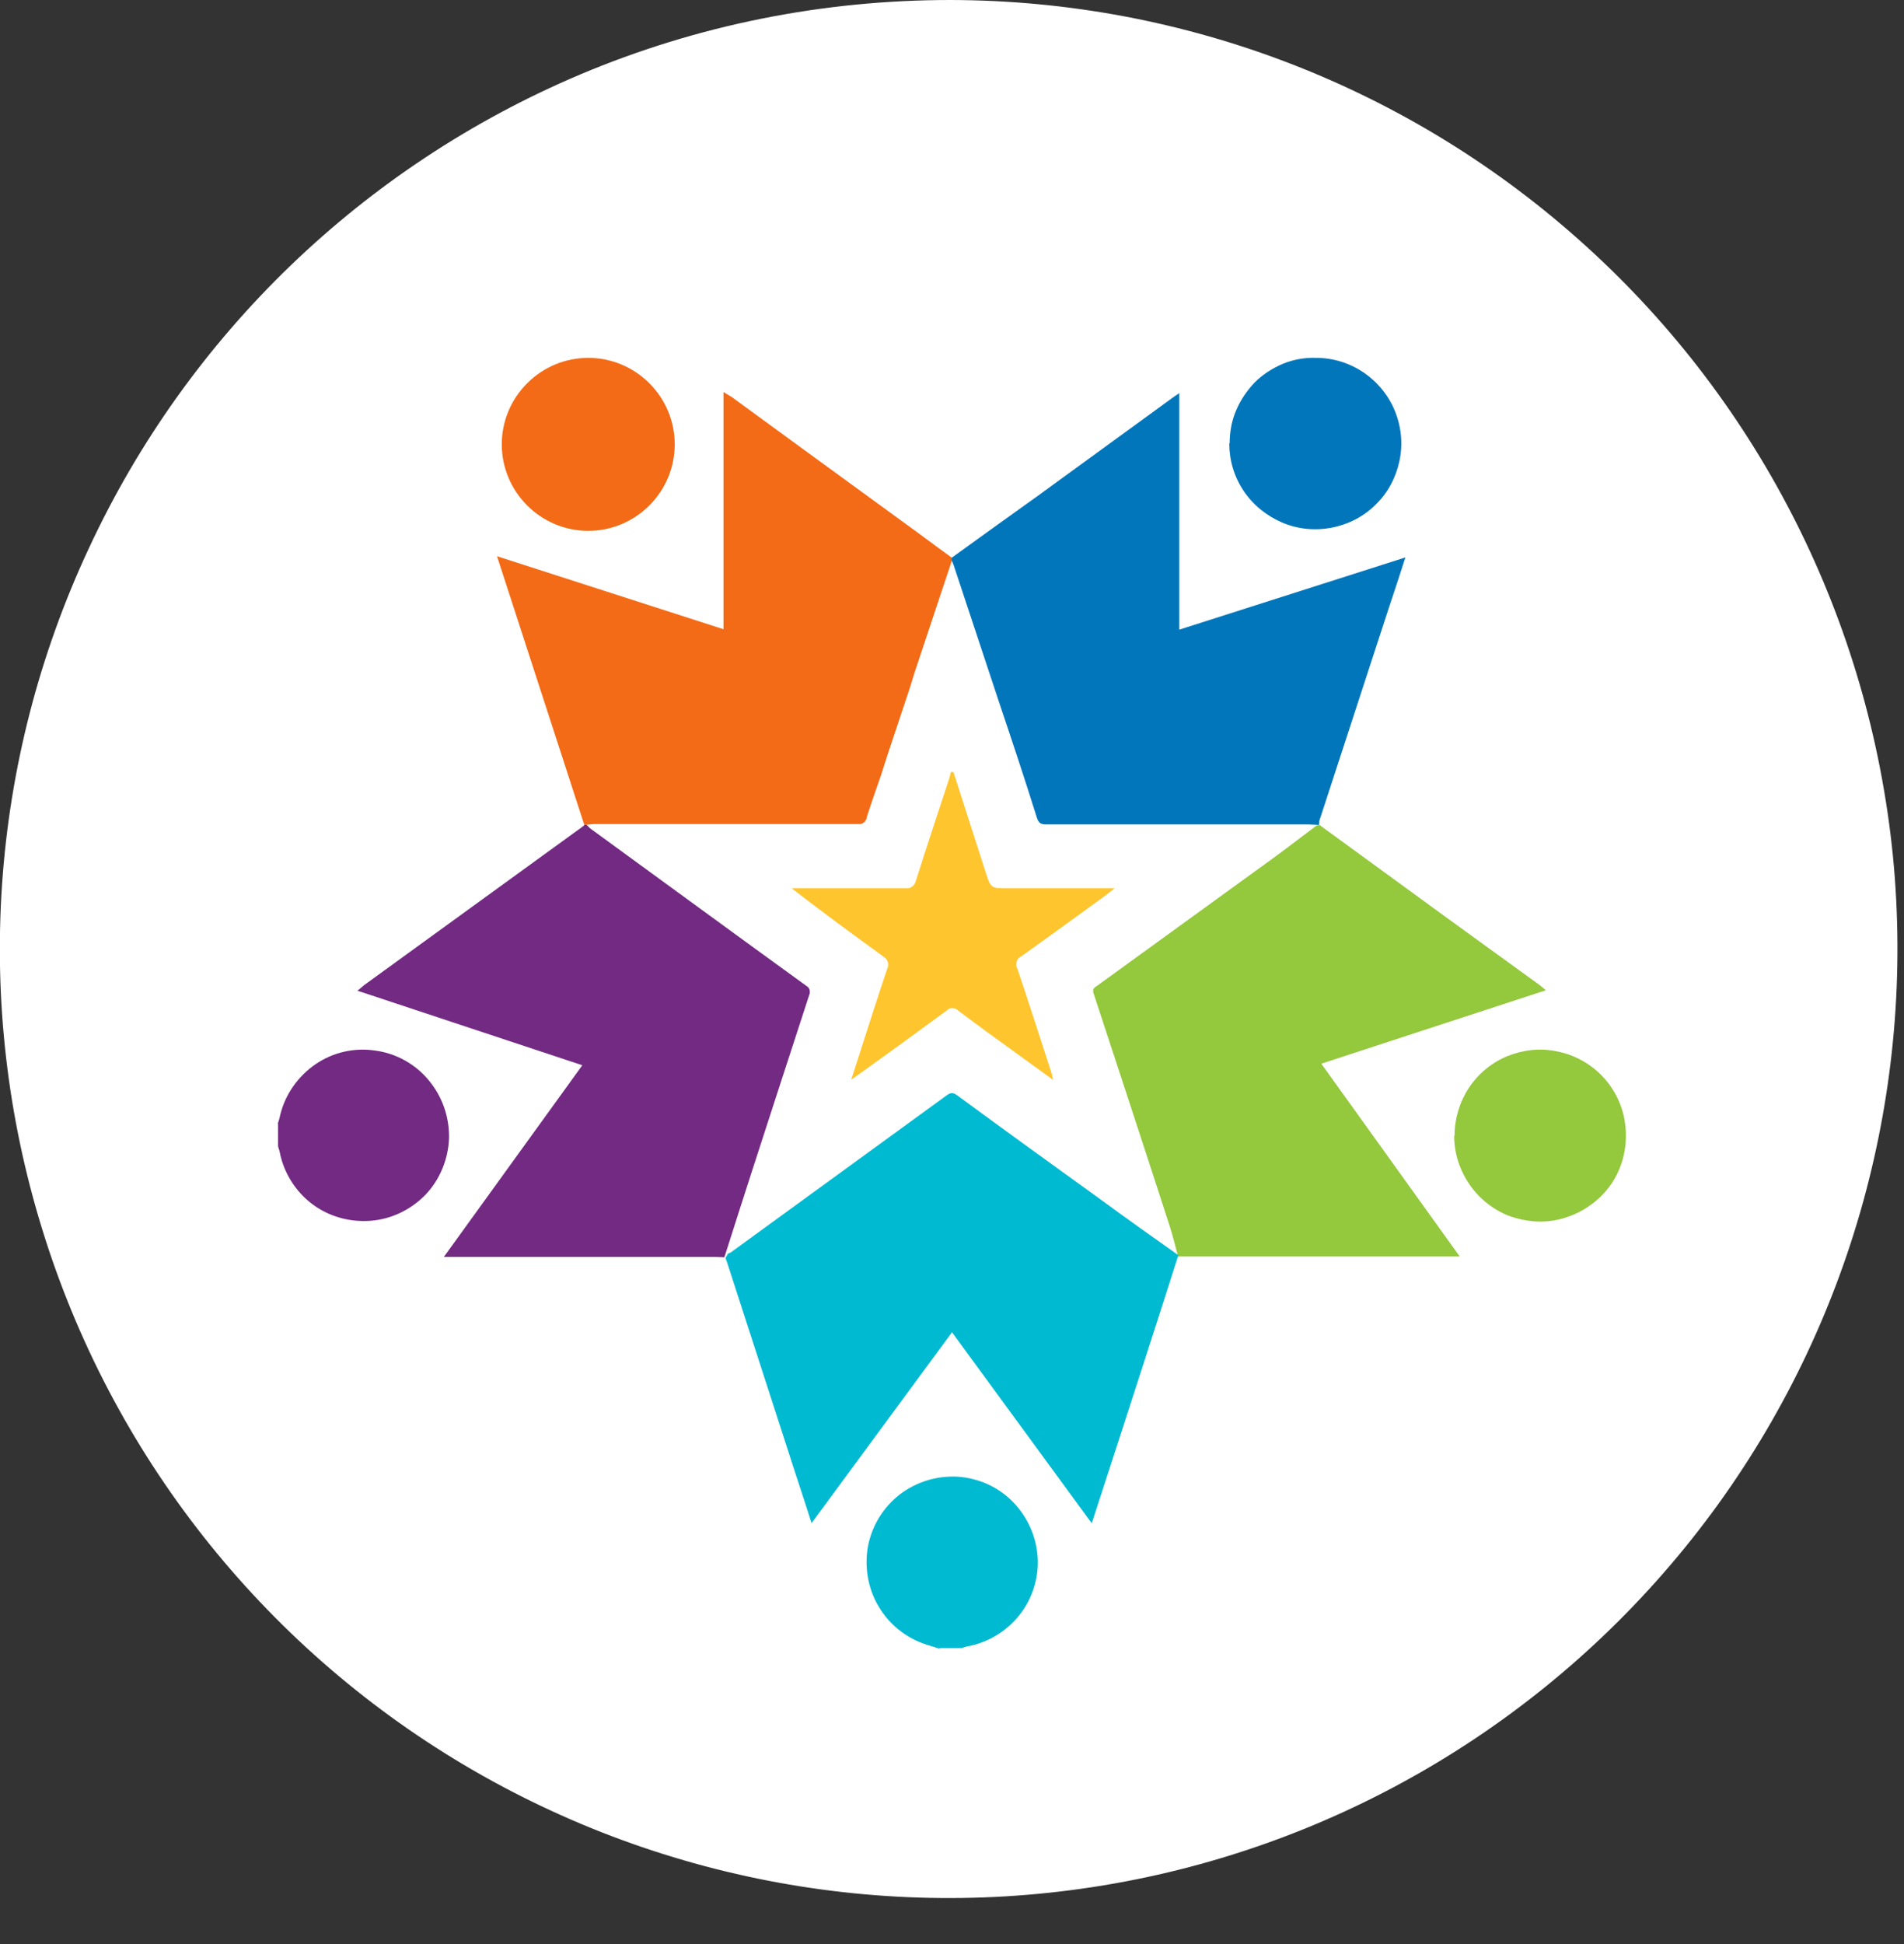 <?xml version="1.0" encoding="UTF-8"?>
<svg id="Layer_1" xmlns="http://www.w3.org/2000/svg" xmlns:xlink="http://www.w3.org/1999/xlink" version="1.1" viewBox="0 0 48 49">
  <rect x="0" y="0" width="48" height="49" fill="#333333" stroke="none"/>
  <!-- Generator: Adobe Illustrator 29.6.1, SVG Export Plug-In . SVG Version: 2.1.1 Build 9)  -->
  <defs>
    <style>
      .st0 {
        fill: none;
      }

      .st1 {
        fill: #fec52e;
      }

      .st2 {
        fill: #f36b16;
      }

      .st3 {
        fill: #94c83d;
      }

      .st4 {
        fill: #fff;
      }

      .st5 {
        fill: #722a82;
      }

      .st6 {
        fill: #00bad2;
      }

      .st7 {
        fill: #0176bb;
      }

      .st8 {
        clip-path: url(#clippath);
      }
    </style>
    <clipPath id="clippath">
      <rect class="st0" width="47.99" height="48.03"/>
    </clipPath>
  </defs>
  <g class="st8">
    <g>
      <path class="st4" d="M23.96,0c5.93.01,11.64,2.22,16.03,6.21,4.39,3.98,7.14,9.46,7.73,15.36.58,5.9-1.05,11.81-4.57,16.57-3.53,4.77-8.7,8.06-14.51,9.23-5.81,1.17-11.85.14-16.95-2.89-5.1-3.03-8.89-7.85-10.63-13.51-1.75-5.67-1.33-11.78,1.18-17.15C4.74,8.44,9.16,4.19,14.62,1.88,17.58.63,20.75,0,23.96,0Z"/>
      <path class="st5" d="M7,28.33c.03-.08.05-.16.07-.25.13-.51.45-.96.89-1.26s.98-.42,1.5-.34c.53.07,1.01.34,1.35.75.34.41.52.92.51,1.46-.02.53-.23,1.04-.59,1.42-.37.38-.86.62-1.39.66-.53.04-1.06-.11-1.48-.43-.42-.32-.71-.79-.81-1.31-.01-.05-.03-.09-.04-.14v-.57Z"/>
      <path class="st6" d="M23.7,41.56l-.35-.11c-.5-.16-.93-.5-1.2-.96-.27-.45-.36-.99-.27-1.51.1-.52.38-.98.8-1.31.42-.32.94-.48,1.47-.45.53.04,1.02.26,1.39.64.37.38.59.88.62,1.4.03.53-.14,1.05-.47,1.46-.33.41-.8.69-1.32.78-.04.01-.08.02-.12.04h-.57Z"/>
      <path class="st2" d="M14.73,20.79l-2.2-6.77,5.71,1.84v-5.98c.12.08.21.12.28.18.67.49,1.33.97,2,1.46.77.56,1.55,1.13,2.32,1.69.39.28.77.57,1.16.85v.06l-.04.12-.16.48-.19.57-.55,1.65-.13.42-.55,1.65-.17.53c-.12.35-.25.71-.36,1.06,0,.03-.01.06-.03.08-.01.02-.03.05-.06.06-.02.02-.05.03-.08.03-.03,0-.06,0-.08,0-2.2,0-4.4,0-6.6,0-.07,0-.15.01-.22.02h-.07Z"/>
      <path class="st3" d="M33.26,20.79c1.07.78,2.14,1.56,3.21,2.34.79.57,1.57,1.14,2.36,1.71.04.03.08.07.14.12l-5.66,1.85,3.49,4.86h-7.1c-.07-.26-.13-.51-.21-.76-.63-1.95-1.27-3.89-1.91-5.84,0-.02-.02-.04-.02-.06,0-.02,0-.04,0-.06,0-.02.02-.04.03-.05.01-.02.03-.03.05-.04,1.49-1.08,2.98-2.16,4.47-3.24.37-.27.73-.55,1.09-.82h.03Z"/>
      <path class="st5" d="M14.73,20.79h.06s.08.09.13.12c1.8,1.31,3.6,2.63,5.41,3.94.04.02.07.06.08.1.01.04.01.09-.01.13-.48,1.47-.96,2.95-1.44,4.43-.22.68-.44,1.37-.66,2.06l-.04.12c-.08,0-.15-.01-.22-.01h-6.85l3.49-4.83-5.67-1.88c.07-.05.12-.1.17-.14l5.39-3.91s.1-.07.15-.11Z"/>
      <path class="st7" d="M33.26,20.79h-.04c-.07,0-.15-.01-.22-.01h-6.61c-.14,0-.2-.02-.25-.17-.31-.99-.64-1.98-.97-2.96l-1.13-3.41-.05-.12v-.06c.72-.52,1.44-1.04,2.17-1.56,1.13-.82,2.25-1.64,3.38-2.46.05-.04.1-.07.19-.13v5.96l5.7-1.82c-.15.46-.28.87-.42,1.28l-1.75,5.36s0,.06-.01.09Z"/>
      <path class="st6" d="M29.7,31.66h0c-.3.94-.6,1.87-.9,2.8-.41,1.27-.82,2.53-1.23,3.79-.01.04-.02.07-.05.14l-3.52-4.81-3.54,4.81c-.21-.66-.42-1.28-.62-1.91l-1.5-4.63s-.03-.09-.05-.14l.06-.11s.05-.02.07-.03c1.81-1.32,3.62-2.63,5.43-3.95.09-.07.16-.1.27-.02,1.21.89,2.43,1.77,3.65,2.65.64.47,1.29.93,1.94,1.39Z"/>
      <path class="st2" d="M12.65,11.2c0-.58.23-1.13.64-1.54.41-.41.96-.64,1.54-.64s1.13.23,1.54.64c.41.41.64.96.64,1.54s-.23,1.13-.64,1.54c-.41.41-.96.64-1.54.64s-1.13-.23-1.54-.64c-.41-.41-.64-.96-.64-1.54Z"/>
      <path class="st7" d="M31,11.18c0-.29.05-.57.16-.83s.27-.5.47-.71c.2-.2.45-.36.71-.47.27-.11.55-.16.84-.15.43,0,.84.13,1.2.37.35.24.63.58.79.98.16.4.2.83.11,1.25-.09.42-.29.8-.6,1.1-.3.3-.69.5-1.11.58-.42.08-.85.04-1.25-.13-.39-.17-.73-.44-.97-.8-.24-.36-.36-.77-.36-1.2Z"/>
      <path class="st3" d="M36.67,28.62c0-.43.13-.85.36-1.2.24-.36.58-.64.97-.8.4-.16.83-.21,1.25-.12.42.08.81.29,1.11.59s.51.69.59,1.11c.08.42.04.86-.12,1.25-.16.4-.44.73-.8.97-.36.24-.78.37-1.2.37-.28,0-.57-.06-.83-.16-.26-.11-.5-.27-.7-.47-.2-.2-.36-.44-.47-.7-.11-.26-.17-.54-.17-.83Z"/>
      <path class="st1" d="M24.04,19.47c.27.84.54,1.68.81,2.52.13.41.14.4.57.4h2.68c-.1.08-.17.13-.23.18-.71.52-1.42,1.03-2.13,1.54-.03.01-.05.03-.07.05-.02.02-.03.05-.04.08s-.01.06-.01.09c0,.03.01.06.03.09.3.89.58,1.77.87,2.66,0,.03.01.06.03.14l-.91-.66c-.5-.36-1.01-.73-1.5-1.1-.02-.02-.04-.03-.06-.04-.02,0-.04-.01-.07-.01s-.05,0-.07.01c-.02,0-.04.02-.06.04-.76.56-1.53,1.12-2.3,1.67-.02.02-.05.03-.12.08.1-.31.19-.58.27-.84.21-.65.42-1.31.64-1.96.03-.05.03-.12.01-.17-.02-.06-.06-.1-.11-.13-.77-.56-1.54-1.12-2.31-1.72h2.82s.07,0,.11,0c.04,0,.07-.02.1-.04.03-.02.06-.05.07-.08.02-.03.03-.07.04-.1.27-.86.56-1.72.84-2.58.01-.04.02-.08.03-.13h.07Z"/>
    </g>
  </g>
</svg>